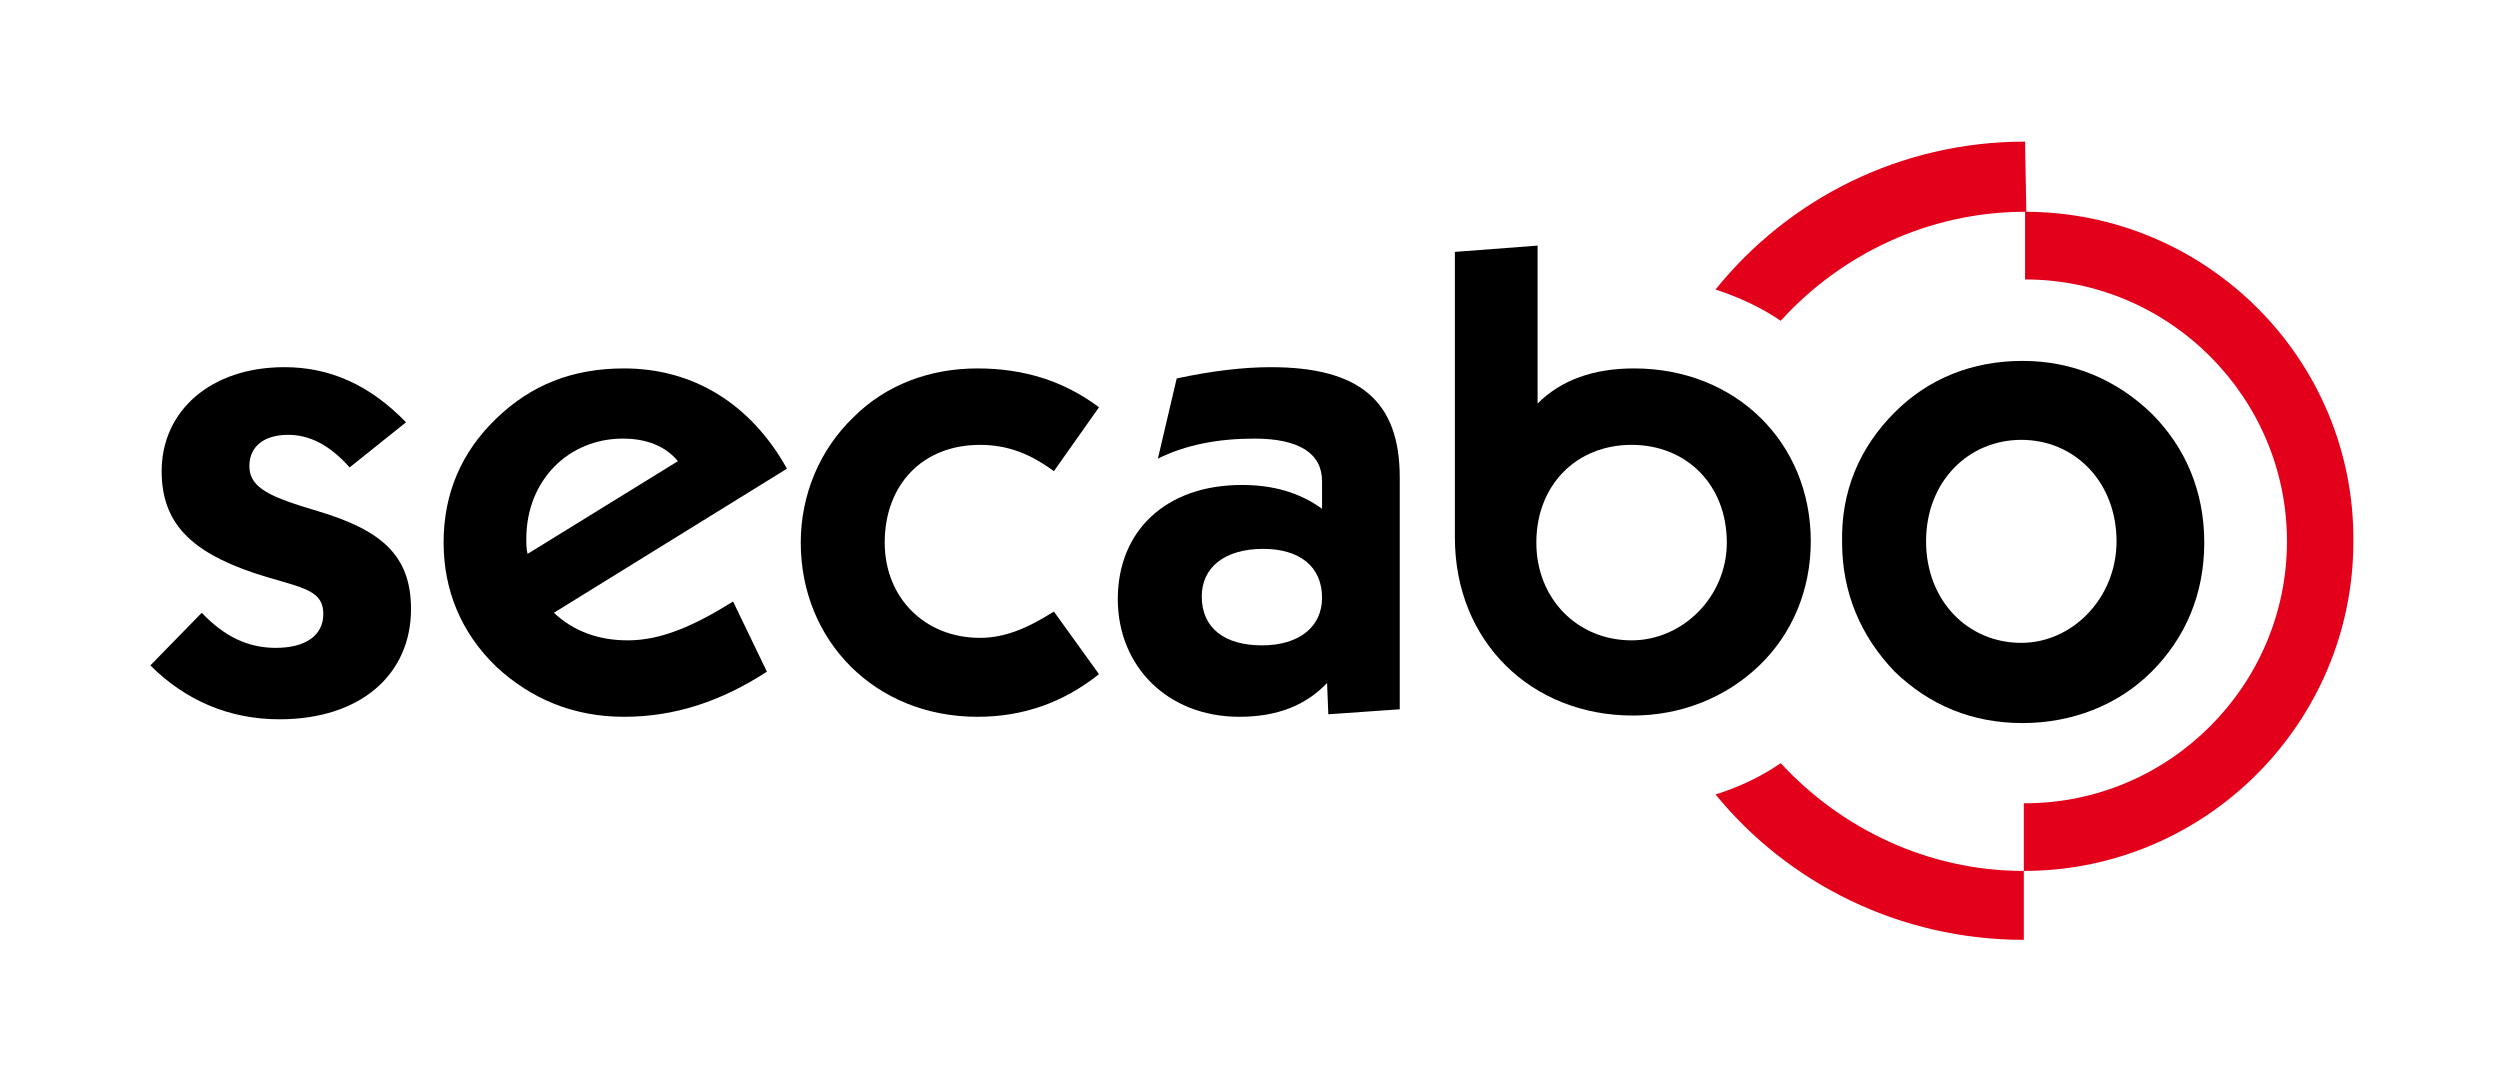 <?xml version="1.0" encoding="utf-8"?>
<!-- Generator: Adobe Illustrator 21.1.0, SVG Export Plug-In . SVG Version: 6.00 Build 0)  -->
<svg version="1.1" id="Ebene_1" xmlns="http://www.w3.org/2000/svg" xmlns:xlink="http://www.w3.org/1999/xlink" x="0px" y="0px"
	 viewBox="0 0 199.5 85.5" style="enable-background:new 0 0 199.5 85.5;" xml:space="preserve">
<style type="text/css">
	.st0{fill:#E2001A;}
</style>
<g>
	<path d="M16.1,48.9c1.8,1.9,3.7,2.8,5.9,2.8c2.4,0,3.8-1,3.8-2.7c0-2.1-2-2.1-5.6-3.3c-5-1.7-7.3-4-7.3-8.1c0-4.8,3.9-8.3,9.8-8.3
		c3.6,0,6.8,1.4,9.7,4.4l-4.5,3.6c-1.6-1.8-3.2-2.6-4.9-2.6c-1.9,0-3.1,0.9-3.1,2.5c0,1.8,1.8,2.5,5.5,3.6c5,1.5,7.4,3.5,7.4,7.8
		c0,5.2-4,8.8-10.5,8.8c-4,0-7.5-1.5-10.3-4.3L16.1,48.9z"/>
</g>
<g>
	<path d="M49.8,57.2c-4,0-7.4-1.4-10.2-4c-2.8-2.7-4.2-6.1-4.2-9.9c0-3.9,1.4-7.2,4.2-9.9c2.8-2.7,6.1-4,10.2-4c5.5,0,10.1,2.8,13,8
		L44.2,48.9c1.6,1.5,3.6,2.2,5.9,2.2c2.6,0,5.2-1.1,8.4-3.1l2.7,5.6C57.5,56,53.8,57.2,49.8,57.2z M54.1,36.8
		c-1-1.2-2.5-1.8-4.4-1.8c-4.3,0-7.7,3.3-7.7,8c0,0.4,0,0.8,0.1,1.2L54.1,36.8z"/>
</g>
<g>
	<path d="M78,57.2c-8.2,0-14.1-6.1-14.1-13.9c0-3.8,1.5-7.4,4.2-10c2.6-2.6,6.1-3.9,9.9-3.9c3.7,0,6.9,1,9.7,3.1l-3.6,5.1
		c-1.9-1.4-3.7-2.1-5.9-2.1c-4.6,0-7.6,3.2-7.6,7.8c0,4.4,3.2,7.6,7.6,7.6c1.9,0,3.7-0.7,5.9-2.1l3.6,5C84.8,56.1,81.6,57.2,78,57.2
		z"/>
</g>
<g>
	<path class="st0" d="M161.6,16.9v5.4c11.5,0,20.9,9.4,20.9,20.9c0,11.5-9.4,20.9-20.9,20.9c0,0-0.1,0-0.1,0v5.4h0
		c14.5,0,26.3-11.8,26.3-26.3C187.9,28.7,176.1,16.9,161.6,16.9z"/>
</g>
<g>
	<path class="st0" d="M161.6,11.3c-10,0-18.9,4.6-24.7,11.8c1.8,0.6,3.6,1.4,5.2,2.5c4.8-5.3,11.8-8.7,19.5-8.7c0,0,0.1,0,0.1,0
		L161.6,11.3C161.6,11.3,161.6,11.3,161.6,11.3z"/>
	<path class="st0" d="M142.1,60.9c-1.6,1.1-3.3,1.9-5.2,2.5c5.8,7.1,14.7,11.6,24.6,11.6v-5.5C153.8,69.5,146.9,66.1,142.1,60.9z"/>
</g>
<g>
	<path d="M105.9,54.5c-1.7,1.8-4,2.7-7,2.7c-5.7,0-9.7-4-9.7-9.4c0-5.4,3.8-9.1,9.9-9.1c2.5,0,4.6,0.6,6.4,1.9v-2.2
		c0-2.2-1.8-3.4-5.4-3.4c-2.9,0-5.5,0.5-7.7,1.6l1.5-6.4c2.8-0.6,5.3-0.9,7.5-0.9c7.1,0,10.3,2.7,10.3,8.8v18.5L106,57L105.9,54.5z
		 M100.7,51.5c3,0,4.8-1.5,4.8-3.8c0-2.5-1.8-3.9-4.7-3.9c-3.1,0-4.9,1.5-4.9,3.8C95.9,50.1,97.7,51.5,100.7,51.5z"/>
</g>
<g>
	<path d="M116.1,20.1l6.6-0.5v12.6c1.9-1.9,4.5-2.8,7.7-2.8c8.1,0,14.1,5.9,14.1,13.8c0,3.9-1.5,7.4-4.1,9.9c-2.7,2.6-6.3,4-10.1,4
		c-8.1,0-14.2-5.9-14.2-14.2V20.1z M130.2,51.1c4.1,0,7.6-3.5,7.6-7.8c0-4.6-3.2-7.8-7.6-7.8c-4.4,0-7.6,3.2-7.6,7.8
		C122.6,47.8,125.9,51.1,130.2,51.1z"/>
</g>
<g>
	<path d="M151.2,32.9c2.7-2.7,6.2-4.1,10.2-4.1s7.5,1.5,10.3,4.2c2.7,2.7,4.2,6.2,4.2,10.3s-1.5,7.6-4.2,10.3
		c-2.7,2.7-6.4,4.1-10.3,4.1c-4,0-7.4-1.4-10.2-4.1c-2.7-2.8-4.2-6.3-4.2-10.3C146.9,39.2,148.4,35.7,151.2,32.9z M161.3,51.3
		c4.1,0,7.6-3.6,7.6-8.1c0-4.7-3.3-8.1-7.6-8.1c-4.2,0-7.6,3.3-7.6,8.1C153.7,47.9,157,51.3,161.3,51.3z"/>
</g>
</svg>
